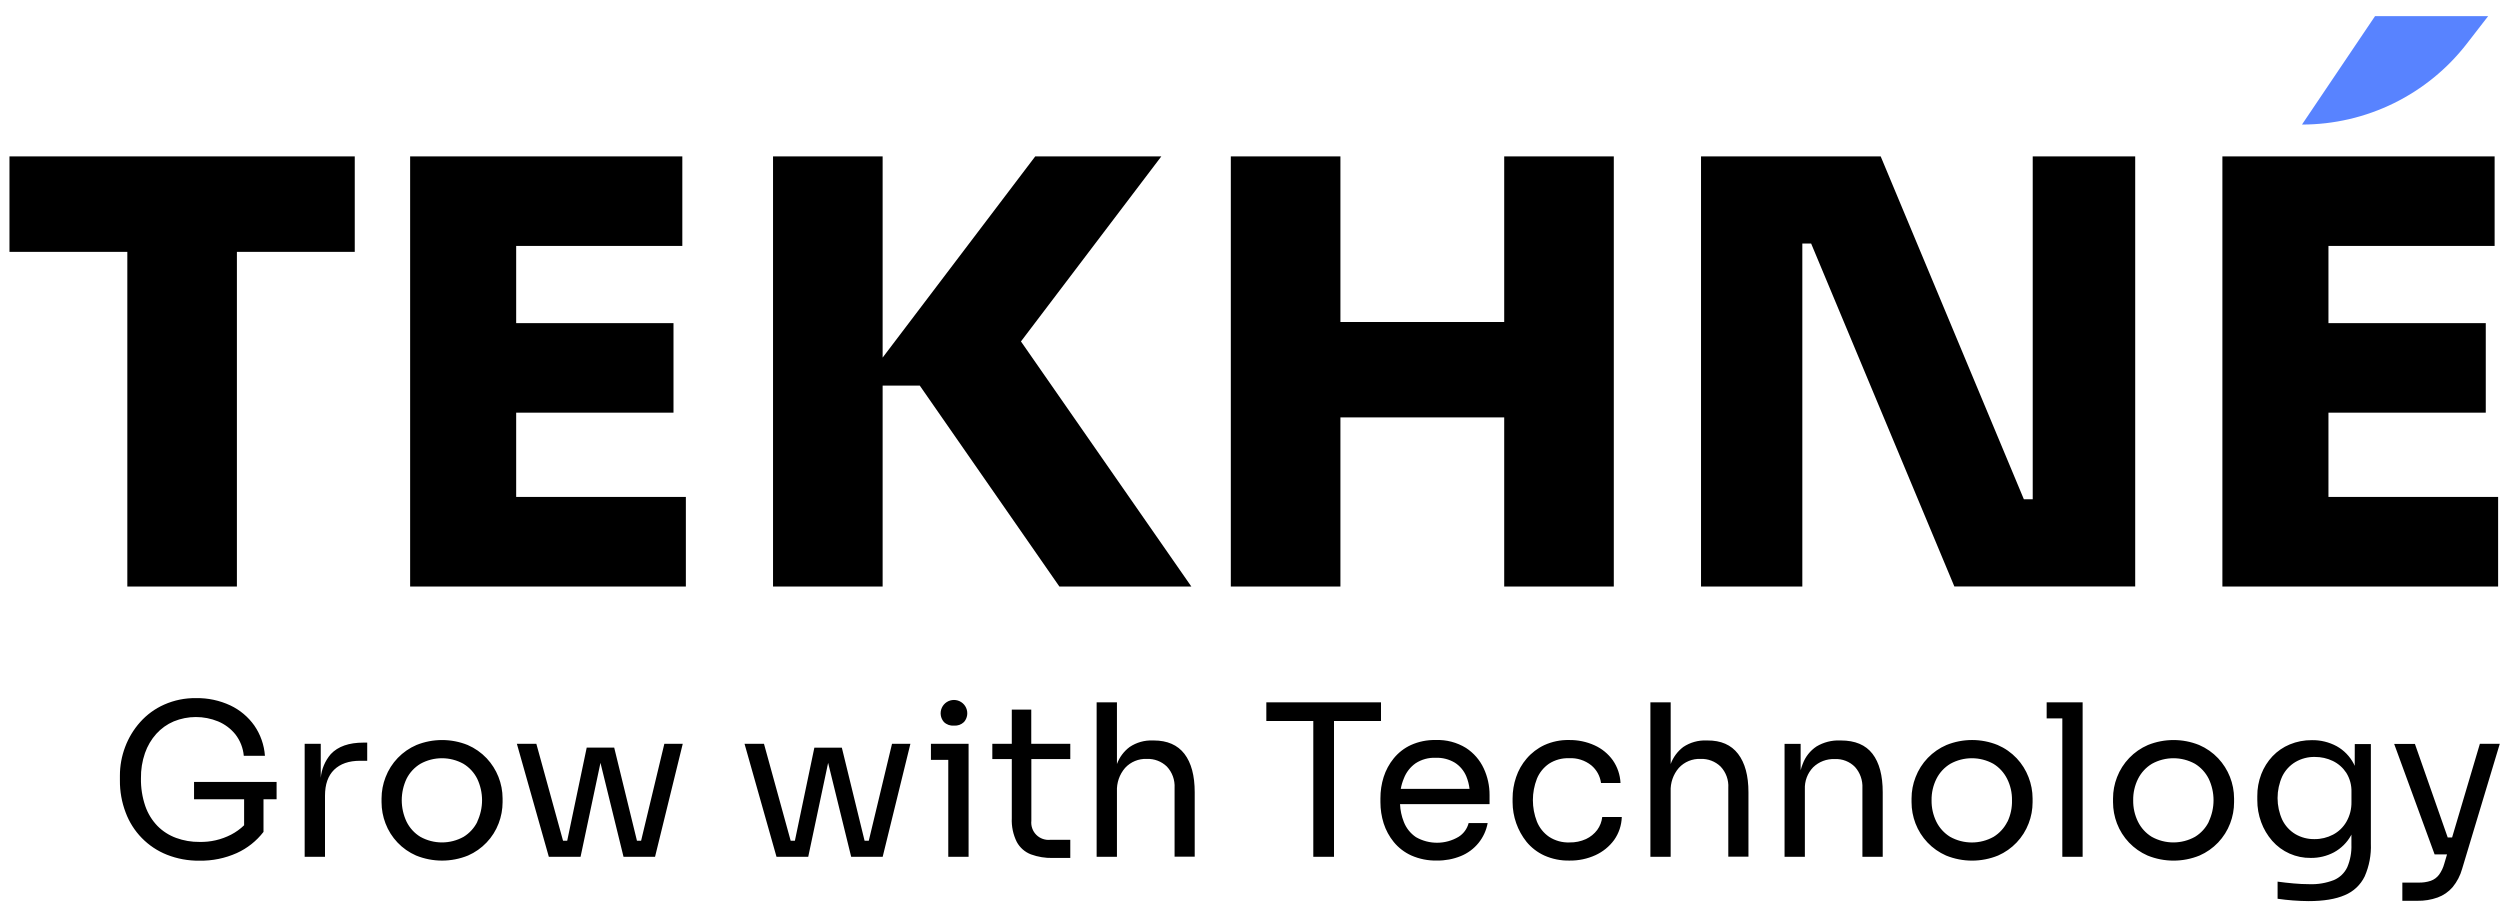 <svg width="113" height="41" viewBox="0 0 113 41" fill="none" xmlns="http://www.w3.org/2000/svg">
<path d="M16.035 7.069H0.428V11.383H5.755V26.51H10.708V11.384H16.035V7.069ZM23.331 22.461V18.653H30.442V14.605H23.331V11.116H30.841V7.069H18.538V26.511H31.001V22.461H23.331ZM46.147 15.433L52.491 7.07H46.792L39.895 16.163V7.069H34.941V26.511H39.895V17.428H41.573L47.884 26.511H53.849L46.147 15.433ZM67.99 7.069V14.553H60.587V7.069H55.633V26.511H60.587V18.867H67.99V26.51H72.944V7.069H67.99ZM91.879 7.069V22.568H91.479L85.007 7.069H76.886V26.511H81.465V11.009H81.864L88.337 26.509H96.511V7.069H91.879ZM105.246 22.461V18.653H112.357V14.605H105.246V11.116H112.757V7.069H100.452V26.511H112.915V22.461H105.246Z" fill="black"/>
<path d="M112.464 0.73H107.351L104.049 5.63C105.49 5.63 106.912 5.299 108.206 4.663C109.499 4.027 110.63 3.103 111.51 1.962L112.464 0.73Z" fill="#5883FF"/>
<path d="M8.77 36.126H11.034V37.302C10.86 37.471 10.662 37.613 10.447 37.725C10.005 37.953 9.514 38.067 9.017 38.055C8.657 38.059 8.299 37.998 7.961 37.874C7.643 37.758 7.355 37.574 7.118 37.334C6.871 37.078 6.683 36.771 6.567 36.435C6.429 36.03 6.363 35.605 6.371 35.178C6.365 34.791 6.426 34.405 6.553 34.039C6.665 33.718 6.837 33.423 7.064 33.17C7.283 32.927 7.552 32.735 7.853 32.607C8.495 32.344 9.214 32.344 9.857 32.607C10.161 32.734 10.429 32.934 10.637 33.19C10.855 33.47 10.988 33.807 11.019 34.161H11.975C11.94 33.672 11.775 33.201 11.498 32.798C11.22 32.405 10.847 32.091 10.412 31.885C9.928 31.659 9.399 31.546 8.865 31.555C8.368 31.547 7.875 31.646 7.421 31.848C7.006 32.032 6.636 32.302 6.334 32.641C6.04 32.97 5.81 33.352 5.655 33.766C5.499 34.179 5.419 34.618 5.42 35.06V35.271C5.415 35.768 5.503 36.262 5.68 36.727C5.84 37.157 6.089 37.55 6.41 37.878C6.732 38.207 7.118 38.465 7.545 38.634C8.014 38.819 8.513 38.91 9.017 38.903C9.598 38.913 10.174 38.795 10.704 38.558C11.178 38.343 11.592 38.015 11.91 37.602V36.127H12.502V35.344H8.771V36.127L8.77 36.126ZM14.952 34.085C14.694 34.387 14.535 34.761 14.498 35.157V33.621H13.771V38.727H14.69V35.965C14.69 35.454 14.826 35.064 15.101 34.794C15.382 34.523 15.766 34.387 16.277 34.387H16.598V33.566H16.43C15.773 33.566 15.281 33.737 14.952 34.085ZM21.999 34.276C21.756 34.019 21.463 33.815 21.139 33.674C20.396 33.375 19.567 33.375 18.824 33.674C18.506 33.811 18.219 34.01 17.979 34.259C17.739 34.509 17.552 34.804 17.428 35.128C17.309 35.434 17.247 35.759 17.246 36.088V36.261C17.247 36.588 17.307 36.912 17.424 37.217C17.546 37.539 17.731 37.833 17.968 38.082C18.205 38.332 18.49 38.531 18.805 38.669C19.559 38.976 20.403 38.976 21.157 38.669C21.472 38.531 21.757 38.331 21.994 38.081C22.232 37.832 22.417 37.538 22.539 37.216C22.656 36.911 22.716 36.588 22.717 36.26V36.087C22.715 35.414 22.459 34.767 21.999 34.276ZM21.578 37.14C21.439 37.422 21.224 37.658 20.957 37.823C20.657 37.99 20.32 38.078 19.977 38.078C19.634 38.078 19.297 37.99 18.998 37.823C18.73 37.659 18.515 37.422 18.376 37.14C18.233 36.837 18.159 36.505 18.159 36.17C18.159 35.835 18.233 35.503 18.376 35.2C18.518 34.918 18.736 34.683 19.007 34.521C19.303 34.358 19.636 34.272 19.975 34.272C20.313 34.272 20.646 34.358 20.943 34.521C21.212 34.683 21.43 34.919 21.571 35.2C21.714 35.503 21.789 35.835 21.789 36.17C21.789 36.505 21.714 36.837 21.571 37.14H21.578ZM30.028 33.621L28.978 38H28.79L27.762 33.793H26.519L25.638 38H25.449L24.243 33.621H23.363L24.807 38.727H26.241L27.141 34.48L28.183 38.727H29.608L30.86 33.621H30.028ZM39.269 38.001H39.079L38.051 33.794H36.809L35.929 38.001H35.738L34.532 33.621H33.653L35.098 38.727H36.532L37.431 34.48L38.473 38.727H39.897L41.15 33.621H40.319L39.269 38.001ZM42.078 33.621V34.347H42.862V38.727H43.78V33.621H42.078ZM43.119 32.798C43.202 32.804 43.285 32.793 43.363 32.766C43.442 32.737 43.513 32.693 43.573 32.635C43.649 32.548 43.698 32.441 43.715 32.327C43.731 32.212 43.715 32.096 43.667 31.991C43.619 31.885 43.542 31.796 43.444 31.734C43.347 31.671 43.234 31.638 43.119 31.638C43.003 31.638 42.89 31.671 42.793 31.734C42.696 31.796 42.619 31.885 42.571 31.991C42.523 32.096 42.506 32.212 42.523 32.327C42.539 32.441 42.589 32.548 42.665 32.635C42.786 32.753 42.952 32.812 43.119 32.798ZM46.613 32.073H45.733V33.62H44.853V34.309H45.733V36.98C45.715 37.352 45.793 37.722 45.958 38.055C46.097 38.313 46.324 38.513 46.598 38.618C46.913 38.733 47.246 38.787 47.582 38.78H48.377V37.959H47.478C47.362 37.972 47.245 37.958 47.134 37.919C47.024 37.881 46.924 37.818 46.841 37.735C46.758 37.652 46.695 37.552 46.657 37.442C46.618 37.331 46.604 37.214 46.617 37.097V34.31H48.377V33.621H46.613V32.073ZM53.537 34.075C53.225 33.671 52.763 33.47 52.15 33.469H52.111C51.738 33.453 51.37 33.556 51.06 33.764C50.798 33.96 50.599 34.227 50.486 34.534V31.746H49.568V38.727H50.486V35.775C50.468 35.385 50.599 35.004 50.854 34.709C50.978 34.574 51.131 34.467 51.301 34.397C51.471 34.327 51.654 34.294 51.838 34.303C52.174 34.29 52.5 34.414 52.742 34.648C52.986 34.907 53.112 35.257 53.091 35.614V38.72H54.001V35.811C54.001 35.059 53.846 34.479 53.537 34.075ZM62.421 32.589V31.746H57.238V32.588H59.361V38.727H60.297V32.59L62.421 32.589ZM66.263 33.807C65.851 33.554 65.373 33.429 64.89 33.449C64.507 33.44 64.126 33.517 63.776 33.674C63.474 33.812 63.208 34.019 62.998 34.276C62.794 34.526 62.639 34.813 62.541 35.12C62.443 35.432 62.394 35.758 62.395 36.086V36.258C62.395 36.583 62.444 36.905 62.541 37.215C62.639 37.522 62.794 37.808 62.998 38.059C63.211 38.319 63.482 38.527 63.79 38.667C64.154 38.827 64.549 38.906 64.948 38.897C65.317 38.902 65.685 38.834 66.027 38.695C66.339 38.569 66.614 38.366 66.827 38.105C67.039 37.844 67.182 37.534 67.242 37.203H66.382C66.316 37.461 66.153 37.684 65.927 37.825C65.636 37.998 65.304 38.09 64.966 38.092C64.627 38.094 64.295 38.007 64.001 37.839C63.752 37.67 63.56 37.43 63.452 37.149C63.35 36.894 63.293 36.622 63.281 36.347H67.328V35.935C67.33 35.519 67.24 35.107 67.064 34.73C66.889 34.353 66.611 34.033 66.263 33.807ZM63.984 34.501C64.252 34.326 64.569 34.239 64.888 34.252C65.194 34.24 65.496 34.316 65.759 34.473C65.99 34.62 66.169 34.835 66.276 35.088C66.351 35.271 66.4 35.462 66.423 35.658H63.315C63.343 35.494 63.391 35.334 63.456 35.18C63.561 34.906 63.745 34.67 63.984 34.501ZM72.195 37.513C72.062 37.69 71.888 37.831 71.688 37.925C71.454 38.031 71.199 38.084 70.942 38.078C70.615 38.091 70.293 38.002 70.019 37.824C69.772 37.654 69.58 37.414 69.468 37.135C69.226 36.512 69.226 35.822 69.468 35.199C69.579 34.925 69.77 34.689 70.014 34.52C70.284 34.346 70.601 34.259 70.922 34.271C71.284 34.251 71.642 34.366 71.926 34.592C72.168 34.794 72.325 35.078 72.366 35.391H73.247C73.23 35.022 73.109 34.665 72.898 34.362C72.687 34.069 72.403 33.837 72.075 33.689C71.713 33.525 71.32 33.443 70.922 33.449C70.537 33.44 70.155 33.519 69.804 33.678C69.498 33.822 69.225 34.029 69.005 34.287C68.793 34.534 68.63 34.82 68.527 35.129C68.422 35.437 68.369 35.76 68.369 36.086V36.258C68.371 36.91 68.593 37.542 68.999 38.051C69.216 38.314 69.489 38.525 69.798 38.667C70.157 38.828 70.548 38.907 70.942 38.898C71.345 38.904 71.746 38.821 72.113 38.654C72.448 38.501 72.739 38.266 72.957 37.969C73.173 37.665 73.294 37.302 73.305 36.928H72.421C72.398 37.14 72.32 37.342 72.195 37.513ZM77.175 33.469H77.137C76.763 33.453 76.394 33.556 76.083 33.764C75.824 33.961 75.626 34.228 75.515 34.534V31.746H74.598V38.727H75.514V35.775C75.497 35.385 75.629 35.004 75.883 34.709C76.007 34.574 76.16 34.467 76.33 34.397C76.5 34.327 76.683 34.295 76.867 34.303C77.203 34.29 77.529 34.414 77.771 34.648C78.016 34.907 78.142 35.257 78.119 35.614V38.72H79.03V35.811C79.03 35.061 78.874 34.483 78.561 34.075C78.249 33.667 77.787 33.465 77.175 33.469ZM83.206 33.469H83.167C82.795 33.454 82.426 33.549 82.106 33.74C81.818 33.932 81.599 34.21 81.481 34.535C81.444 34.626 81.414 34.721 81.389 34.816V33.622H80.662V38.728H81.58V35.677C81.572 35.495 81.6 35.312 81.664 35.141C81.728 34.97 81.827 34.814 81.953 34.682C82.213 34.43 82.566 34.295 82.929 34.31C83.099 34.301 83.268 34.328 83.426 34.39C83.585 34.452 83.728 34.546 83.847 34.668C84.079 34.929 84.198 35.271 84.181 35.621V38.727H85.099V35.811C85.099 35.052 84.945 34.472 84.636 34.071C84.326 33.669 83.85 33.469 83.206 33.469ZM91.156 34.276C90.913 34.019 90.62 33.814 90.294 33.674C89.553 33.374 88.723 33.374 87.981 33.674C87.663 33.811 87.375 34.01 87.135 34.259C86.895 34.509 86.708 34.804 86.584 35.128C86.464 35.434 86.402 35.76 86.402 36.088V36.261C86.402 36.588 86.463 36.912 86.579 37.217C86.702 37.539 86.887 37.833 87.124 38.082C87.361 38.332 87.646 38.531 87.961 38.67C88.715 38.977 89.559 38.977 90.313 38.67C90.628 38.532 90.913 38.332 91.15 38.083C91.388 37.833 91.573 37.539 91.695 37.217C91.813 36.913 91.873 36.589 91.873 36.261V36.089C91.872 35.76 91.81 35.434 91.69 35.128C91.569 34.812 91.388 34.523 91.156 34.276V34.276ZM90.734 37.14C90.595 37.421 90.38 37.658 90.113 37.823C89.812 37.992 89.473 38.08 89.128 38.08C88.783 38.08 88.444 37.992 88.143 37.823C87.876 37.658 87.661 37.422 87.522 37.14C87.376 36.839 87.302 36.508 87.307 36.174C87.301 35.836 87.377 35.502 87.528 35.2C87.67 34.918 87.889 34.683 88.16 34.521C88.456 34.358 88.789 34.272 89.128 34.272C89.466 34.272 89.799 34.358 90.096 34.521C90.363 34.683 90.58 34.919 90.721 35.2C90.873 35.502 90.948 35.837 90.942 36.174C90.951 36.508 90.881 36.838 90.739 37.14H90.734ZM92.509 31.746V32.473H93.217V38.727H94.135V31.746H92.509ZM100.262 34.276C100.019 34.018 99.726 33.814 99.401 33.674C98.659 33.375 97.829 33.375 97.087 33.674C96.769 33.811 96.481 34.01 96.242 34.26C96.002 34.51 95.814 34.805 95.69 35.128C95.571 35.434 95.509 35.76 95.509 36.088V36.261C95.509 36.588 95.57 36.912 95.686 37.217C95.808 37.539 95.994 37.833 96.231 38.083C96.469 38.332 96.753 38.532 97.069 38.67C97.823 38.977 98.667 38.977 99.42 38.67C99.736 38.532 100.02 38.332 100.258 38.083C100.495 37.833 100.681 37.539 100.803 37.217C100.92 36.913 100.98 36.589 100.98 36.261V36.089C100.979 35.415 100.722 34.767 100.262 34.276ZM99.84 37.14C99.701 37.422 99.485 37.659 99.217 37.823C98.917 37.99 98.58 38.078 98.237 38.078C97.894 38.078 97.557 37.99 97.257 37.823C96.99 37.659 96.775 37.422 96.636 37.14C96.489 36.84 96.415 36.509 96.42 36.174C96.414 35.836 96.49 35.502 96.641 35.2C96.783 34.918 97.001 34.683 97.271 34.521C97.568 34.358 97.901 34.272 98.24 34.272C98.579 34.272 98.912 34.358 99.209 34.521C99.476 34.683 99.693 34.919 99.834 35.2C99.978 35.503 100.052 35.834 100.052 36.17C100.052 36.505 99.978 36.837 99.834 37.14H99.84ZM106.433 34.617C106.418 34.587 106.407 34.553 106.389 34.522C106.215 34.188 105.948 33.913 105.62 33.729C105.275 33.543 104.887 33.448 104.495 33.455C104.153 33.452 103.813 33.517 103.497 33.648C103.202 33.77 102.937 33.952 102.717 34.183C102.497 34.417 102.325 34.692 102.21 34.991C102.088 35.31 102.026 35.648 102.03 35.99V36.162C102.028 36.504 102.087 36.841 102.205 37.161C102.317 37.471 102.487 37.756 102.703 38.005C102.92 38.252 103.189 38.45 103.49 38.583C103.792 38.717 104.119 38.783 104.448 38.778C104.813 38.782 105.173 38.696 105.495 38.525C105.82 38.348 106.087 38.083 106.266 37.76C106.266 37.749 106.279 37.736 106.284 37.724V38.176C106.297 38.525 106.233 38.872 106.098 39.195C105.976 39.457 105.761 39.664 105.495 39.778C105.14 39.916 104.761 39.98 104.381 39.965C104.143 39.965 103.906 39.953 103.669 39.931C103.427 39.91 103.187 39.883 102.947 39.85V40.624C103.41 40.691 103.876 40.726 104.344 40.73C105.026 40.73 105.572 40.64 105.983 40.461C106.376 40.299 106.695 40 106.882 39.617C107.088 39.15 107.184 38.641 107.163 38.131V33.632H106.436L106.433 34.617ZM106.055 37.148C105.913 37.394 105.704 37.594 105.453 37.726C105.195 37.861 104.908 37.931 104.616 37.928C104.313 37.934 104.013 37.856 103.751 37.703C103.495 37.549 103.29 37.325 103.159 37.057C103.018 36.748 102.946 36.412 102.946 36.073C102.946 35.733 103.018 35.398 103.159 35.088C103.29 34.821 103.496 34.596 103.752 34.443C104.018 34.287 104.323 34.207 104.632 34.214C104.913 34.212 105.191 34.273 105.445 34.396C105.692 34.516 105.901 34.7 106.053 34.931C106.215 35.192 106.296 35.495 106.286 35.801V36.242C106.293 36.559 106.214 36.873 106.055 37.148ZM112.09 33.621L110.835 37.852H110.636L109.154 33.625H108.216L110.044 38.618H110.606L110.481 39.04C110.433 39.219 110.353 39.388 110.245 39.538C110.15 39.664 110.02 39.759 109.872 39.812C109.695 39.871 109.508 39.898 109.321 39.893H108.586V40.716H109.261C109.575 40.722 109.887 40.672 110.183 40.566C110.445 40.471 110.677 40.31 110.859 40.099C111.058 39.856 111.204 39.575 111.288 39.272L112.99 33.62L112.09 33.621Z" fill="black"/>
</svg>
